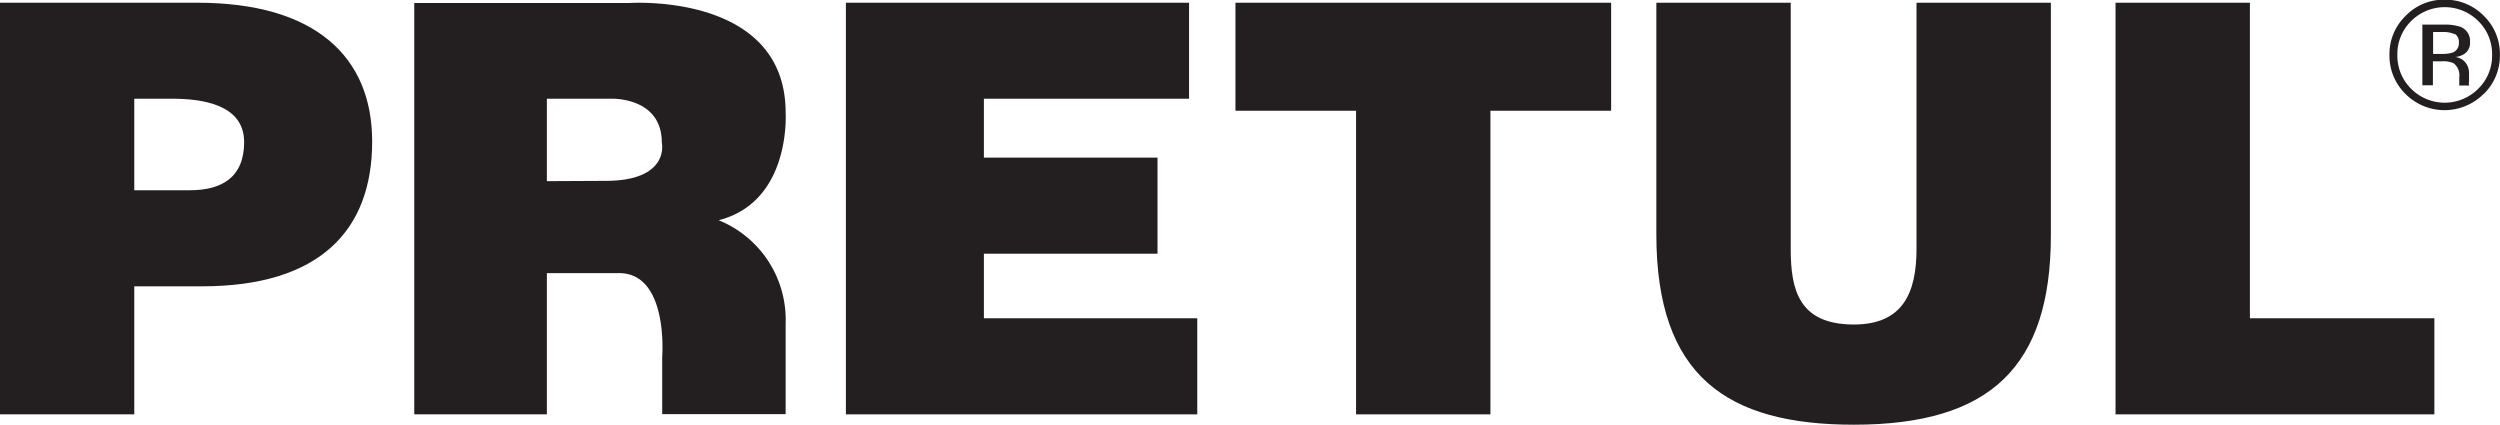 <svg xmlns="http://www.w3.org/2000/svg" viewBox="0 0 256 43.53"><defs><style>.cls-1{fill:#231f20;}</style></defs><title>pretul</title><g id="Layer_2" data-name="Layer 2"><g id="Layer_1-2" data-name="Layer 1"><polygon class="cls-1" points="122.6 42.43 122.6 32.59 100.75 32.59 100.75 25.98 118.53 25.98 118.53 16.14 100.75 16.14 100.75 10.11 121.76 10.11 121.76 0.28 86.62 0.28 86.62 42.43 122.6 42.43"/><path class="cls-1" d="M42.42.31h22S80.45-.82,80.45,11.55c0,0,.58,9.11-6.86,11a11,11,0,0,1,6.86,10.57v9.29H67.81V36.51s.69-8.78-4.64-8.54H56V42.43H42.42ZM62,18.52c4.58,0,5.59-1.86,5.77-3a2.65,2.65,0,0,0,0-.91c0-4.72-5.19-4.5-5.19-4.5H56v8.44Z"/><path class="cls-1" d="M13.75,42.43V29.32h6.93c12.07,0,17.43-5.74,17.43-14.82C38.12,5.84,32.3.28,20.23.28H0V42.43Zm0-22.95V10.11h3.9c2.92,0,7.35.53,7.35,4.44,0,3.64-2.33,4.93-5.54,4.93Z"/><polygon class="cls-1" points="126.51 11.34 138.86 11.34 138.86 42.43 152.62 42.43 152.62 11.34 164.98 11.34 164.98 0.28 126.51 0.28 126.51 11.34"/><path class="cls-1" d="M169.61,24c0,14.53,7.23,19.49,20.23,19.49,13.94,0,20.17-5.91,20.17-19.42V.28H196.25V25.5c0,4.57-1.46,7.73-6.41,7.73-5.65,0-6.47-3.57-6.47-7.73V.28H169.61Z"/><polygon class="cls-1" points="249.28 42.43 249.28 32.59 230.39 32.59 230.39 0.28 216.63 0.28 216.63 42.43 249.28 42.43"/><path class="cls-1" d="M250.23,2.52a5.1,5.1,0,0,1,1.7.22,1.55,1.55,0,0,1,1,1.57,1.34,1.34,0,0,1-.61,1.23,2.24,2.24,0,0,1-.9.3,1.53,1.53,0,0,1,1.07.6,1.72,1.72,0,0,1,.34,1v.46c0,.14,0,.29,0,.46a.75.75,0,0,0,0,.32l0,.08h-1a.67.67,0,0,0,0-.06s0,0,0-.06l0-.21V7.91a1.54,1.54,0,0,0-.59-1.44A2.65,2.65,0,0,0,250,6.28h-.87V8.73h-1.08V2.52Zm1.18,1a2.81,2.81,0,0,0-1.32-.24h-.94V5.52h1a3.24,3.24,0,0,0,1-.14,1,1,0,0,0,.64-1,1,1,0,0,0-.41-.91m2.94,6.15a5.65,5.65,0,0,1-8,0,5.48,5.48,0,0,1-1.64-4,5.44,5.44,0,0,1,1.66-4,5.41,5.41,0,0,1,4-1.65,5.48,5.48,0,0,1,4,1.65,5.43,5.43,0,0,1,1.65,4,5.47,5.47,0,0,1-1.65,4m-7.44-7.46a4.71,4.71,0,0,0-1.41,3.45,4.75,4.75,0,0,0,1.4,3.47,4.85,4.85,0,0,0,6.89,0,4.72,4.72,0,0,0,1.41-3.47,4.72,4.72,0,0,0-1.41-3.45,4.86,4.86,0,0,0-6.88,0"/></g></g></svg>